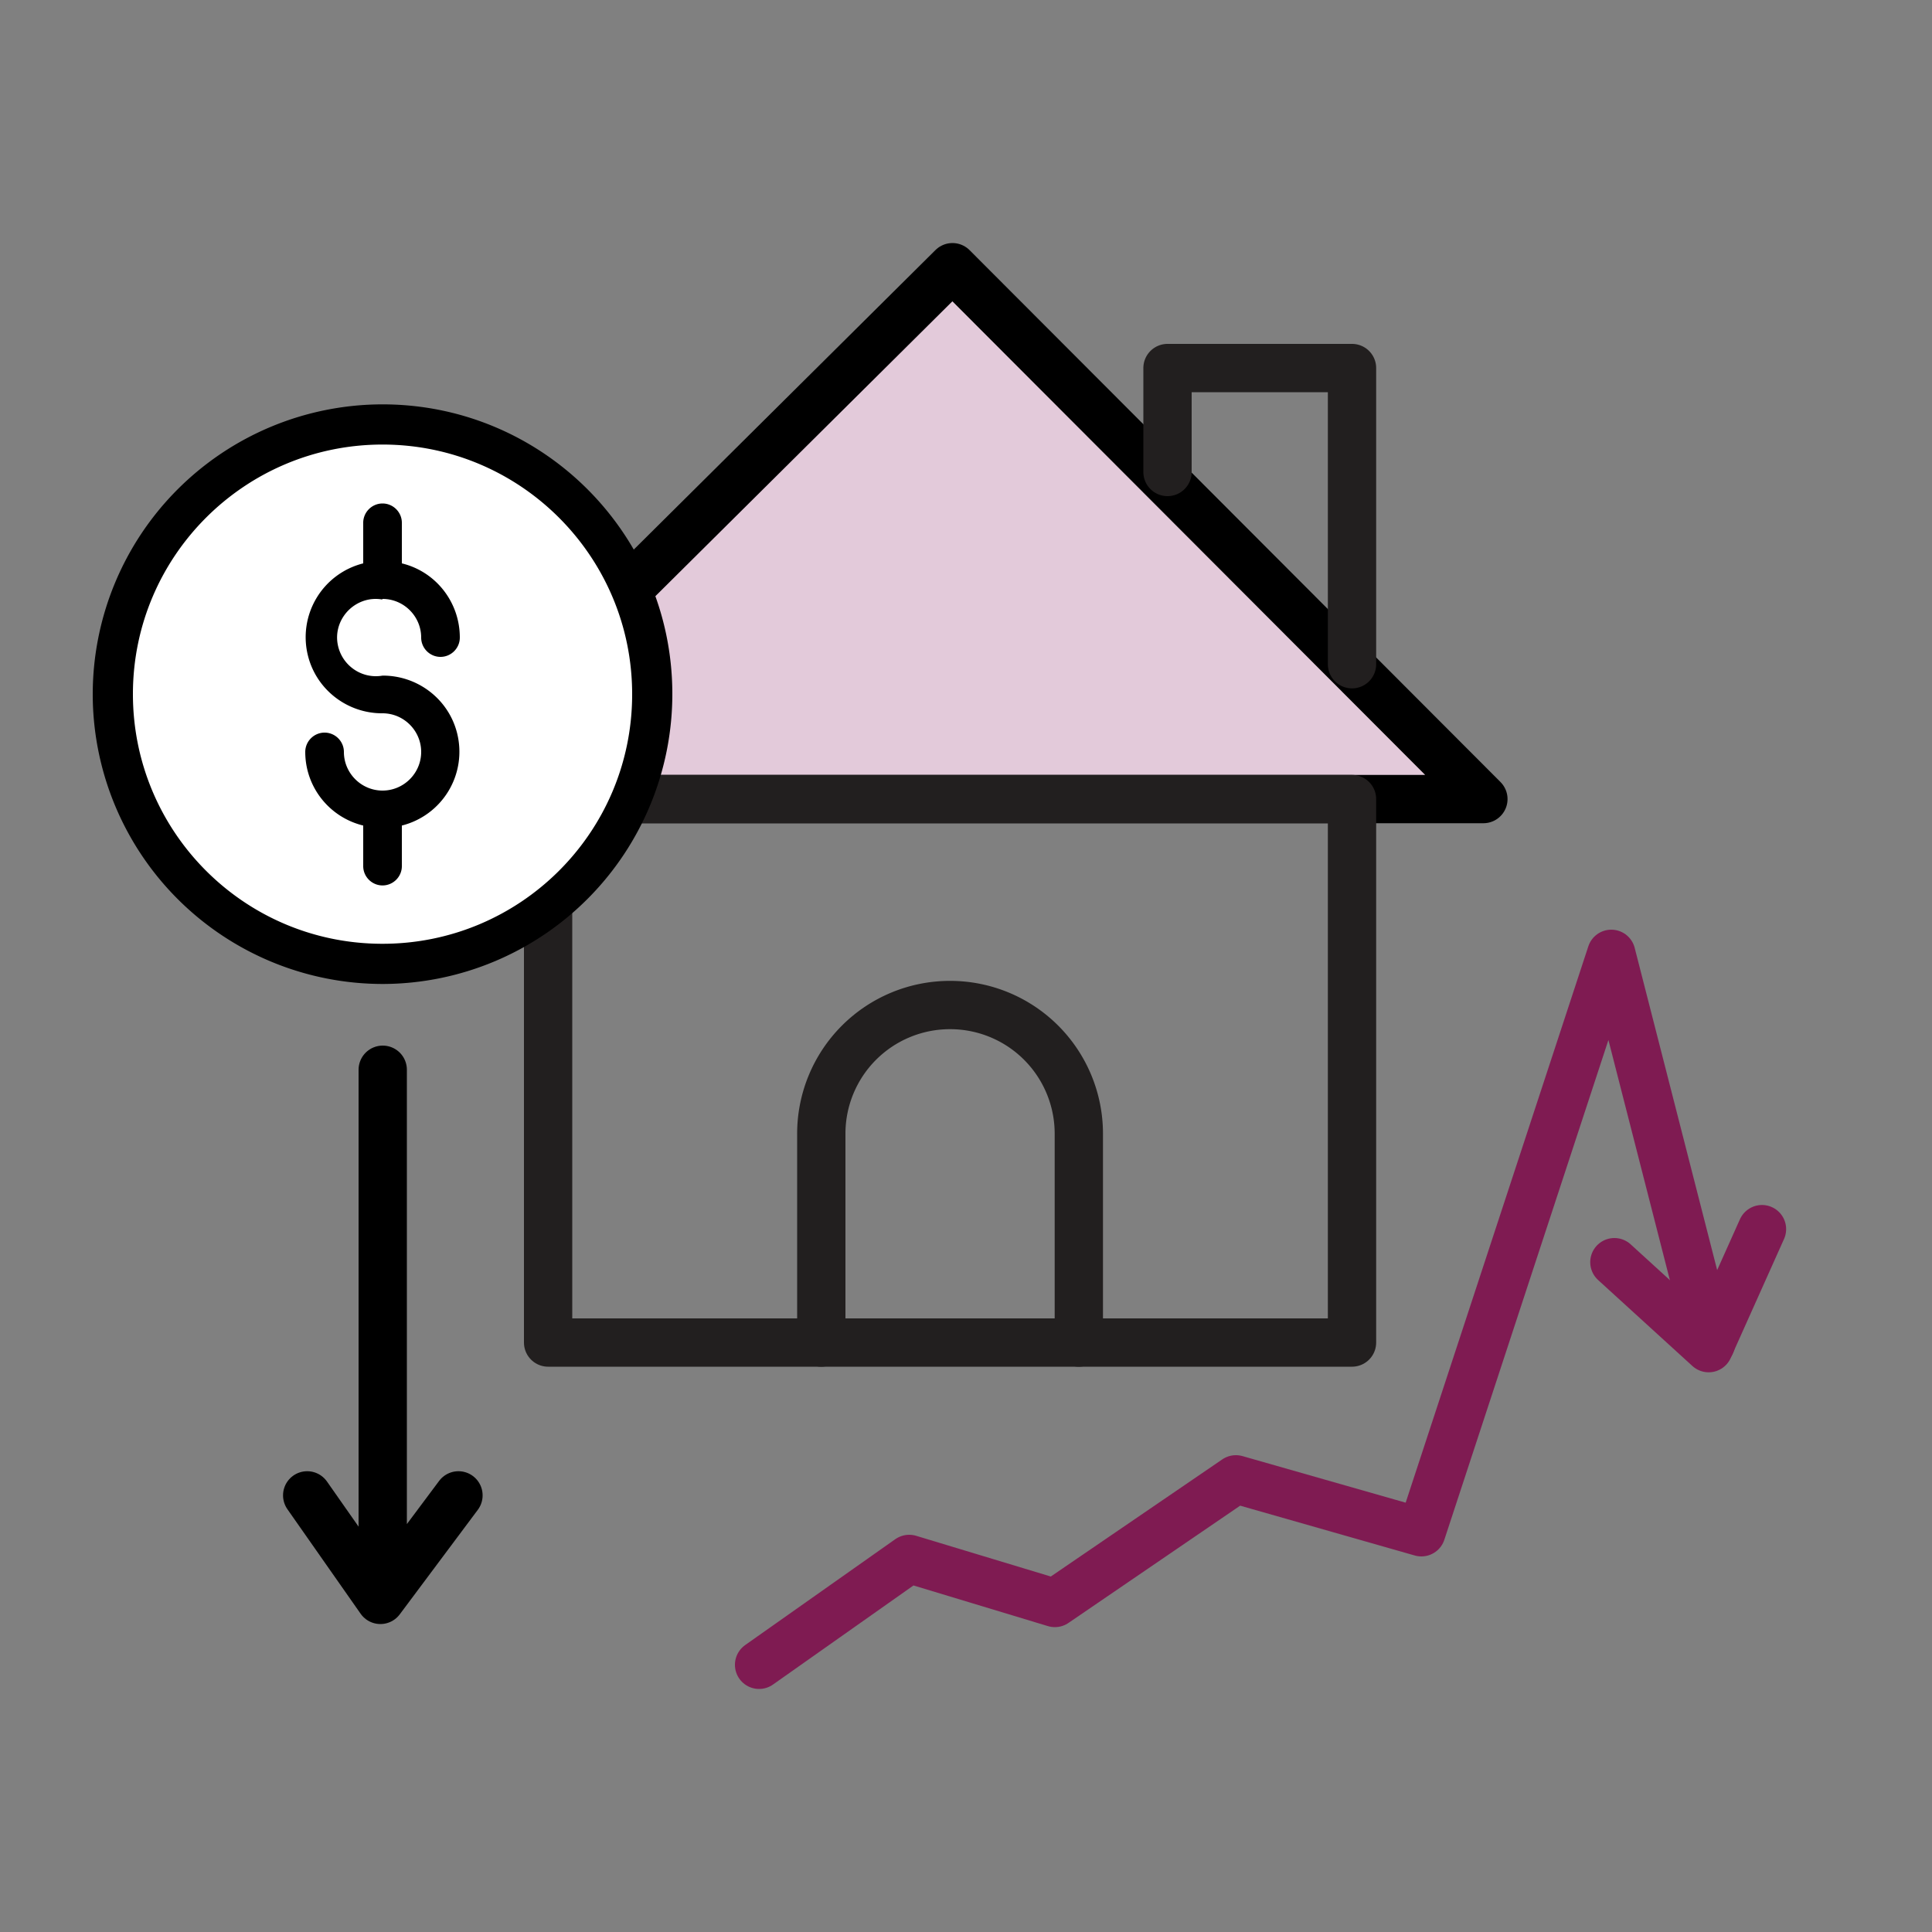 <svg xmlns="http://www.w3.org/2000/svg" viewBox="0 0 100 100" xmlns:v="https://vecta.io/nano"><rect x="0" y="0" width="100" height="100" fill="#808080" stroke="none"/><g stroke-linejoin="round" stroke-width="2.5"><path d="M21.57 41.36h55.21L49.3 13.83 21.57 41.36z" fill="#e3cada" stroke="#000"/><g stroke="#221f1f" fill="none"><path d="M28.37 41.36h41.61v28.13H28.37z"/><path d="M60.43 24.43v-5.38h9.55v15.33M55.84 69.49V58.68a6.66 6.66 0 0 0-6.66-6.66h-.01a6.66 6.66 0 0 0-6.66 6.66v10.81" stroke-linecap="round"/></g></g><circle cx="20.13" cy="35.96" r="13.4" fill="#fff"/><path d="M4.8 35.99a15.01 15.01 0 0 0 15.06 14.94A15.01 15.01 0 0 0 34.8 35.87c-.03-8.26-6.74-14.94-15-14.94a15.01 15.01 0 0 0-15 15v.06h0m27.92 0c-.03 7.14-5.84 12.89-12.98 12.86S6.85 43.01 6.88 35.87c.03-7.11 5.81-12.86 12.92-12.86 7.14 0 12.93 5.8 12.92 12.94v.06"/><path d="M19.8 31c1.1 0 2 .9 2 2 0 .55.45 1 1 1s1-.45 1-1c0-1.82-1.23-3.41-3-3.84v-2.1c0-.55-.45-1-1-1s-1 .45-1 1v2.1a3.94 3.94 0 0 0-2.86 4.78c.44 1.76 2.04 2.99 3.86 2.98 1.1 0 2 .9 2 2s-.9 2-2 2-2-.9-2-2c0-.55-.45-1-1-1s-1 .45-1 1c0 1.81 1.24 3.38 3 3.81v2.1c0 .55.45 1 1 1s1-.45 1-1v-2.1a3.94 3.94 0 0 0 2.86-4.78c-.44-1.76-2.04-2.99-3.86-2.98-1.09.19-2.12-.54-2.32-1.62s.54-2.12 1.62-2.32a2 2 0 0 1 .69 0V31z"/><g stroke-linejoin="round" stroke-width="2.5" fill="none" stroke-linecap="round"><g stroke="#7f1b52"><path d="M39.29 86.17l7.77-5.48 7.54 2.28 9.37-6.4 9.6 2.74 9.83-29.94 5.16 20.16"/><path d="M83.56 65.33l4.88 4.45 2.76-6.16"/></g><path d="M19.81 55.37v24.82M15.9 77.4l3.79 5.41 4.04-5.41" stroke="#000"/></g></svg>